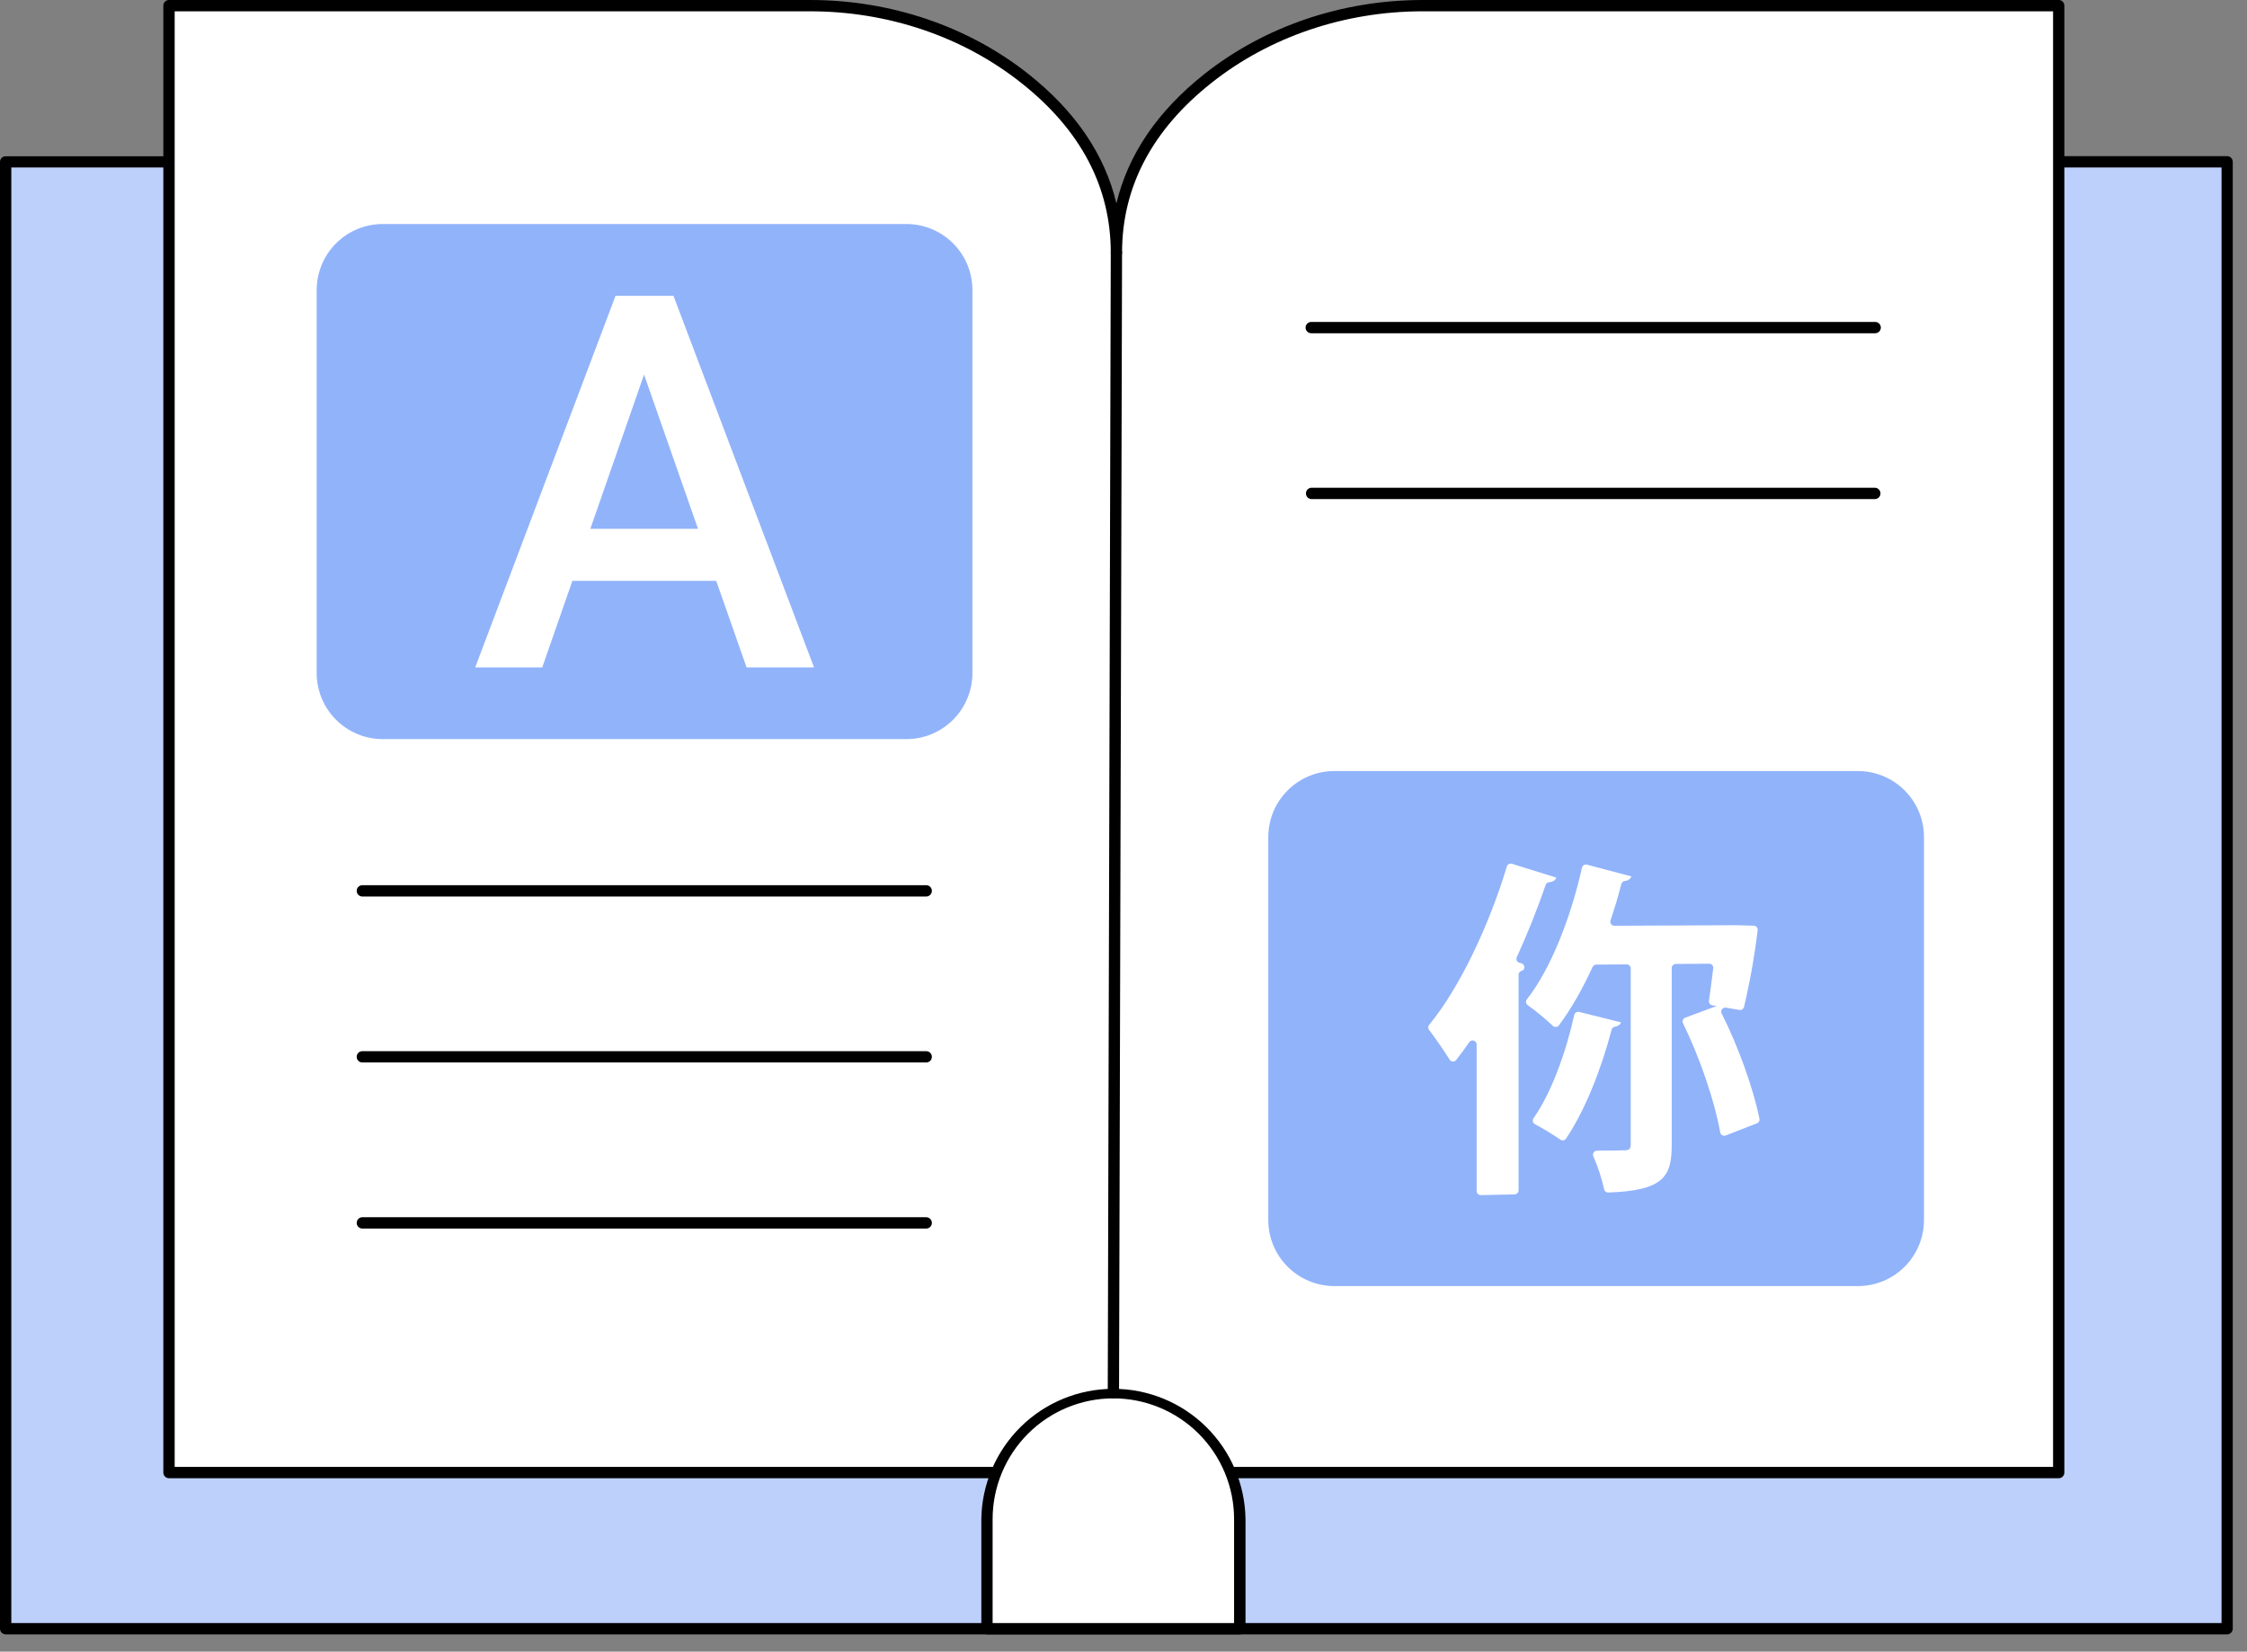 <svg width="117" height="86" viewBox="0 0 117 86" fill="none" xmlns="http://www.w3.org/2000/svg">
<rect x="0" y="0" width="117" height="86" fill="#808080" stroke="none"/>
<style type="text/css">
    .color1 {
        fill: #BDD0FB;
    }
    .color2 {
        fill: #91B3FA;
    } 
    .color3 {
        fill: #FFFFFF;
    } 
    .color4 {
        fill: #000000;
    } 
    .color5 {
        stroke: #000000;
    } 

    @media (prefers-color-scheme:dark) {
    .color1 {
            fill: #6F7D9D;
        }
    .color2 {
            fill: #4F5F82; 
        }
    .color3 {
            fill: #1E1E1E;
        }
    .color4 {
            fill: #FFFFFF;
        }
    .color5 {
        stroke: #FFFFFF;
    } 
    }
    </style>
<g clip-path="url(#clip0_6046_92662)">
<path d="M115.969 84.804H0.294V8.425H51.39L58.131 15.42L64.117 8.425H115.969V84.804Z" fill="#BDD0FB" class="color1"/>
<path d="M115.964 85.1H0.294C0.216 85.1 0.141 85.068 0.086 85.013C0.031 84.957 -8.00189e-07 84.882 0 84.804L0 8.431C0 8.393 0.008 8.354 0.022 8.319C0.037 8.283 0.059 8.25 0.086 8.223C0.114 8.196 0.146 8.174 0.182 8.159C0.217 8.144 0.256 8.137 0.294 8.137H51.388C51.427 8.137 51.466 8.145 51.503 8.16C51.539 8.175 51.572 8.198 51.599 8.226L58.118 14.989L63.894 8.233C63.921 8.201 63.956 8.175 63.994 8.157C64.033 8.139 64.075 8.13 64.117 8.13H115.964C116.002 8.13 116.041 8.137 116.077 8.152C116.112 8.167 116.145 8.189 116.172 8.216C116.2 8.243 116.221 8.276 116.236 8.312C116.251 8.347 116.258 8.386 116.258 8.425V84.804C116.258 84.843 116.251 84.882 116.236 84.917C116.221 84.953 116.2 84.986 116.172 85.013C116.145 85.041 116.112 85.063 116.077 85.078C116.041 85.092 116.003 85.1 115.964 85.1ZM0.589 84.51H115.675V8.719H64.252L58.355 15.611C58.328 15.642 58.296 15.668 58.259 15.686C58.222 15.703 58.182 15.713 58.141 15.714C58.1 15.716 58.059 15.708 58.021 15.693C57.983 15.677 57.949 15.654 57.92 15.624L51.265 8.719H0.589V84.51Z" fill="black" class="color4"/>
<path d="M107.196 76.675H8.799V0.294H42.186C46.226 0.294 50.193 1.572 53.36 4.08C55.912 6.101 58.131 9.04 58.131 13.151C58.131 9.04 60.35 6.101 62.902 4.08C66.073 1.572 70.036 0.294 74.076 0.294H107.196V76.675Z" fill="white" class="color3"/>
<path d="M107.196 76.97H8.799C8.721 76.97 8.646 76.939 8.591 76.884C8.536 76.829 8.505 76.754 8.505 76.675V0.294C8.505 0.216 8.536 0.141 8.591 0.086C8.646 0.031 8.721 0 8.799 0L42.187 0C46.374 0 50.408 1.368 53.544 3.849C55.99 5.787 57.527 8.046 58.131 10.59C58.737 8.047 60.271 5.787 62.719 3.849C65.856 1.368 69.888 0 74.076 0H107.196C107.274 0 107.349 0.031 107.404 0.086C107.459 0.141 107.49 0.216 107.49 0.294V76.675C107.49 76.754 107.459 76.829 107.404 76.884C107.349 76.939 107.274 76.97 107.196 76.97ZM9.095 76.381H106.902V0.589H74.076C70.02 0.589 66.116 1.911 63.085 4.312C59.993 6.76 58.425 9.733 58.425 13.151C58.425 13.229 58.395 13.304 58.339 13.36C58.284 13.415 58.209 13.446 58.131 13.446C58.053 13.446 57.978 13.415 57.923 13.36C57.868 13.304 57.837 13.229 57.837 13.151C57.837 9.733 56.269 6.76 53.177 4.319C50.146 1.911 46.242 0.589 42.187 0.589H9.095V76.381Z" fill="black" class="color4"/>
<path d="M57.973 72.516C59.718 72.516 61.392 73.21 62.627 74.445C63.861 75.68 64.555 77.355 64.555 79.102V84.806H51.391V79.102C51.391 77.355 52.084 75.68 53.318 74.445C54.553 73.21 56.227 72.516 57.973 72.516Z" fill="white" class="color3"/>
<path d="M64.559 85.1H51.391C51.352 85.1 51.314 85.092 51.278 85.077C51.242 85.062 51.21 85.041 51.182 85.013C51.155 84.986 51.133 84.953 51.119 84.917C51.104 84.881 51.096 84.843 51.097 84.804V79.102C51.122 77.293 51.858 75.567 53.145 74.297C54.432 73.027 56.167 72.315 57.975 72.315C59.783 72.315 61.518 73.027 62.805 74.297C64.092 75.567 64.828 77.293 64.853 79.102V84.804C64.853 84.882 64.822 84.957 64.767 85.013C64.712 85.068 64.637 85.1 64.559 85.1ZM51.685 84.51H64.258V79.102C64.258 77.434 63.596 75.834 62.417 74.654C61.238 73.475 59.639 72.812 57.972 72.812C56.304 72.812 54.705 73.475 53.526 74.654C52.347 75.834 51.685 77.434 51.685 79.102V84.51Z" fill="black" class="color4"/>
<path d="M57.974 72.811C57.935 72.811 57.897 72.803 57.861 72.788C57.825 72.773 57.793 72.751 57.765 72.724C57.738 72.696 57.716 72.664 57.702 72.628C57.687 72.592 57.679 72.554 57.68 72.515L57.837 13.15C57.838 13.072 57.869 12.998 57.924 12.943C57.979 12.888 58.054 12.857 58.132 12.857C58.17 12.857 58.209 12.865 58.244 12.879C58.28 12.894 58.312 12.916 58.339 12.943C58.367 12.971 58.388 13.003 58.403 13.039C58.417 13.075 58.425 13.113 58.425 13.151L58.268 72.516C58.268 72.594 58.237 72.669 58.182 72.724C58.127 72.779 58.052 72.81 57.974 72.811Z" fill="black" class="color4"/>
<path d="M97.64 17.352H68.276C68.198 17.352 68.123 17.321 68.068 17.266C68.012 17.211 67.981 17.136 67.981 17.058C67.981 16.98 68.012 16.905 68.068 16.85C68.123 16.794 68.198 16.763 68.276 16.763H97.64C97.718 16.763 97.793 16.794 97.848 16.85C97.903 16.905 97.934 16.98 97.934 17.058C97.934 17.136 97.903 17.211 97.848 17.266C97.793 17.321 97.718 17.352 97.64 17.352Z" fill="black" class="color4"/>
<path d="M97.64 25.987H68.276C68.201 25.982 68.131 25.949 68.08 25.894C68.028 25.839 68 25.767 68 25.692C68 25.617 68.028 25.545 68.08 25.49C68.131 25.435 68.201 25.402 68.276 25.397H97.64C97.715 25.402 97.785 25.435 97.836 25.49C97.887 25.545 97.916 25.617 97.916 25.692C97.916 25.767 97.887 25.839 97.836 25.894C97.785 25.949 97.715 25.982 97.64 25.987Z" fill="black" class="color4"/>
<path d="M48.228 55.322H18.867C18.79 55.322 18.715 55.291 18.659 55.236C18.604 55.181 18.573 55.106 18.573 55.028C18.573 54.95 18.604 54.875 18.659 54.819C18.715 54.764 18.79 54.733 18.867 54.733H48.228C48.306 54.733 48.38 54.764 48.436 54.819C48.491 54.875 48.522 54.95 48.522 55.028C48.522 55.106 48.491 55.181 48.436 55.236C48.38 55.291 48.306 55.322 48.228 55.322Z" fill="black" class="color4"/>
<path d="M48.228 46.681H18.867C18.79 46.681 18.715 46.65 18.659 46.594C18.604 46.539 18.573 46.464 18.573 46.386C18.573 46.308 18.604 46.233 18.659 46.178C18.715 46.123 18.79 46.092 18.867 46.092H48.228C48.306 46.092 48.38 46.123 48.436 46.178C48.491 46.233 48.522 46.308 48.522 46.386C48.522 46.464 48.491 46.539 48.436 46.594C48.38 46.65 48.306 46.681 48.228 46.681Z" fill="black" class="color4"/>
<path d="M48.228 63.97H18.867C18.79 63.97 18.715 63.939 18.659 63.884C18.604 63.828 18.573 63.754 18.573 63.675C18.573 63.597 18.604 63.523 18.659 63.467C18.715 63.412 18.79 63.381 18.867 63.381H48.228C48.306 63.381 48.38 63.412 48.436 63.467C48.491 63.523 48.522 63.597 48.522 63.675C48.522 63.754 48.491 63.828 48.436 63.884C48.38 63.939 48.306 63.97 48.228 63.97Z" fill="black" class="color4"/>
<path d="M50.634 15.104V35.044C50.634 35.957 50.271 36.832 49.627 37.477C48.982 38.123 48.107 38.485 47.195 38.485H19.929C19.017 38.485 18.142 38.123 17.497 37.477C16.852 36.832 16.49 35.957 16.489 35.044V15.104C16.489 14.652 16.579 14.205 16.752 13.787C16.924 13.37 17.178 12.991 17.497 12.671C17.817 12.352 18.196 12.099 18.613 11.926C19.031 11.753 19.478 11.664 19.929 11.665H47.195C47.646 11.664 48.094 11.753 48.511 11.926C48.928 12.099 49.307 12.352 49.626 12.671C49.946 12.991 50.199 13.37 50.372 13.787C50.545 14.205 50.634 14.652 50.634 15.104Z" fill="#91B3FA" class="color2"/>
<path d="M37.293 30.245H29.803L28.235 34.75H24.744L32.051 15.402H35.067L42.386 34.75H38.874L37.293 30.245ZM30.739 27.534H36.344L33.536 19.504L30.739 27.534Z" fill="white" class="color3"/>
<path d="M100.181 43.584V63.524C100.181 63.976 100.092 64.424 99.919 64.841C99.746 65.258 99.493 65.638 99.174 65.957C98.854 66.277 98.475 66.53 98.058 66.703C97.641 66.876 97.194 66.965 96.742 66.965H69.478C68.566 66.965 67.691 66.602 67.046 65.957C66.401 65.312 66.039 64.437 66.039 63.524V43.584C66.04 42.672 66.403 41.798 67.048 41.154C67.693 40.51 68.567 40.148 69.478 40.148H96.747C97.658 40.15 98.53 40.512 99.174 41.156C99.817 41.8 100.179 42.673 100.181 43.584Z" fill="#91B3FA" class="color2"/>
<path d="M81.039 45.697C80.994 45.832 80.863 45.918 80.667 45.937C80.626 45.939 80.586 45.954 80.553 45.979C80.52 46.004 80.496 46.038 80.482 46.076C80.047 47.34 79.536 48.618 78.977 49.842C78.964 49.87 78.957 49.901 78.957 49.932C78.958 49.964 78.965 49.994 78.979 50.022C78.993 50.05 79.013 50.075 79.038 50.094C79.062 50.113 79.091 50.127 79.121 50.134L79.209 50.154C79.415 50.202 79.433 50.496 79.231 50.553H79.224C79.18 50.565 79.142 50.591 79.114 50.626C79.087 50.662 79.071 50.706 79.071 50.75V61.978C79.071 62.034 79.049 62.087 79.01 62.126C78.972 62.166 78.919 62.189 78.864 62.19L77.106 62.23C77.078 62.231 77.05 62.226 77.023 62.216C76.997 62.205 76.973 62.19 76.953 62.17C76.933 62.151 76.917 62.127 76.906 62.101C76.895 62.075 76.889 62.047 76.889 62.019V54.385C76.889 54.34 76.875 54.296 76.848 54.26C76.82 54.223 76.782 54.197 76.739 54.184C76.696 54.17 76.649 54.171 76.606 54.187C76.564 54.202 76.527 54.23 76.501 54.267C76.279 54.591 76.052 54.901 75.824 55.191C75.803 55.218 75.777 55.239 75.746 55.252C75.715 55.267 75.682 55.273 75.648 55.271C75.614 55.269 75.581 55.26 75.552 55.243C75.523 55.226 75.499 55.202 75.481 55.173C75.184 54.704 74.737 54.043 74.41 53.623C74.381 53.586 74.365 53.54 74.366 53.493C74.367 53.446 74.384 53.401 74.415 53.365C75.987 51.457 77.522 48.228 78.461 45.116C78.469 45.089 78.482 45.065 78.5 45.043C78.518 45.021 78.54 45.004 78.564 44.991C78.589 44.978 78.616 44.97 78.644 44.967C78.672 44.965 78.7 44.968 78.727 44.976L81.039 45.697ZM91.52 48.433C91.359 49.776 91.122 51.11 90.811 52.428C90.798 52.479 90.766 52.525 90.722 52.554C90.677 52.584 90.623 52.596 90.57 52.587L89.87 52.469C89.832 52.462 89.792 52.467 89.756 52.481C89.72 52.495 89.688 52.52 89.665 52.551C89.642 52.582 89.628 52.619 89.624 52.657C89.621 52.696 89.628 52.735 89.645 52.769C90.539 54.542 91.296 56.697 91.615 58.249C91.626 58.298 91.619 58.349 91.595 58.393C91.571 58.437 91.532 58.471 91.485 58.489L89.857 59.124C89.828 59.135 89.797 59.14 89.765 59.138C89.734 59.136 89.704 59.127 89.676 59.111C89.649 59.096 89.625 59.075 89.607 59.049C89.589 59.024 89.577 58.995 89.571 58.964C89.289 57.356 88.507 55.063 87.633 53.28C87.62 53.254 87.612 53.225 87.611 53.195C87.61 53.166 87.615 53.137 87.626 53.109C87.636 53.082 87.653 53.057 87.674 53.037C87.695 53.016 87.721 53 87.748 52.99L89.382 52.383L89.163 52.348C89.135 52.343 89.109 52.334 89.085 52.319C89.061 52.305 89.041 52.286 89.024 52.264C89.008 52.242 88.996 52.217 88.99 52.19C88.983 52.163 88.982 52.135 88.986 52.108C89.056 51.629 89.127 51.037 89.208 50.42C89.212 50.39 89.209 50.359 89.201 50.33C89.192 50.301 89.177 50.274 89.157 50.252C89.137 50.229 89.112 50.211 89.084 50.198C89.056 50.186 89.026 50.18 88.996 50.18L87.257 50.193C87.201 50.193 87.147 50.216 87.108 50.255C87.068 50.295 87.046 50.348 87.046 50.404V59.574C87.046 61.207 86.702 61.995 83.74 62.094C83.691 62.096 83.642 62.08 83.603 62.05C83.564 62.02 83.537 61.977 83.527 61.929C83.397 61.339 83.208 60.763 82.965 60.209C82.95 60.177 82.945 60.142 82.947 60.107C82.95 60.072 82.962 60.038 82.981 60.009C83.001 59.98 83.027 59.956 83.058 59.939C83.09 59.922 83.124 59.914 83.16 59.914C83.802 59.914 84.393 59.9 84.605 59.895C84.839 59.891 84.911 59.816 84.911 59.581V50.426C84.911 50.398 84.906 50.37 84.895 50.345C84.884 50.319 84.868 50.296 84.849 50.276C84.829 50.256 84.805 50.241 84.779 50.23C84.753 50.22 84.725 50.215 84.697 50.215L83.115 50.226C83.075 50.227 83.036 50.238 83.002 50.26C82.969 50.282 82.942 50.313 82.925 50.349C82.399 51.494 81.814 52.534 81.169 53.39C81.151 53.414 81.128 53.434 81.102 53.448C81.076 53.462 81.047 53.47 81.017 53.473C80.987 53.475 80.957 53.471 80.929 53.46C80.901 53.45 80.875 53.434 80.854 53.413C80.442 53.027 80.005 52.667 79.547 52.336C79.524 52.319 79.504 52.298 79.49 52.274C79.475 52.249 79.465 52.222 79.461 52.194C79.457 52.166 79.459 52.138 79.467 52.11C79.474 52.083 79.487 52.057 79.505 52.035C80.756 50.437 81.786 47.787 82.373 45.182C82.379 45.154 82.39 45.127 82.407 45.104C82.423 45.081 82.444 45.061 82.469 45.046C82.493 45.031 82.52 45.021 82.549 45.017C82.577 45.013 82.606 45.015 82.634 45.022L84.948 45.637C84.919 45.704 84.872 45.761 84.811 45.802C84.751 45.843 84.681 45.867 84.608 45.87C84.564 45.874 84.523 45.892 84.49 45.92C84.456 45.949 84.433 45.987 84.421 46.029C84.261 46.669 84.068 47.3 83.859 47.925C83.848 47.957 83.845 47.991 83.849 48.024C83.854 48.057 83.867 48.089 83.886 48.116C83.906 48.143 83.932 48.166 83.962 48.181C83.992 48.196 84.025 48.204 84.059 48.203L90.398 48.175L91.321 48.2C91.349 48.202 91.378 48.209 91.403 48.221C91.429 48.234 91.452 48.252 91.471 48.274C91.489 48.295 91.503 48.321 91.512 48.348C91.52 48.375 91.523 48.404 91.52 48.433ZM84.402 53.233C84.373 53.348 84.254 53.431 84.089 53.461C84.048 53.468 84.01 53.486 83.979 53.513C83.948 53.54 83.926 53.576 83.915 53.615C83.391 55.629 82.535 57.823 81.541 59.288C81.525 59.311 81.505 59.331 81.481 59.346C81.458 59.361 81.431 59.371 81.404 59.376C81.376 59.381 81.348 59.38 81.321 59.374C81.293 59.367 81.268 59.356 81.245 59.339C80.819 59.047 80.377 58.778 79.922 58.533C79.896 58.519 79.872 58.499 79.854 58.475C79.836 58.451 79.823 58.424 79.816 58.395C79.81 58.365 79.809 58.335 79.815 58.306C79.821 58.276 79.834 58.248 79.851 58.224C80.773 56.914 81.531 54.825 81.97 52.849C81.976 52.822 81.988 52.796 82.004 52.773C82.02 52.75 82.041 52.73 82.065 52.715C82.089 52.7 82.116 52.691 82.144 52.686C82.172 52.682 82.201 52.683 82.228 52.69L84.402 53.233Z" fill="white" class="color3"/>
</g>
<defs>
<clipPath id="clip0_6046_92662">
<rect width="116.263" height="85.1" fill="white" class="color3"/>
</clipPath>
</defs>
</svg>